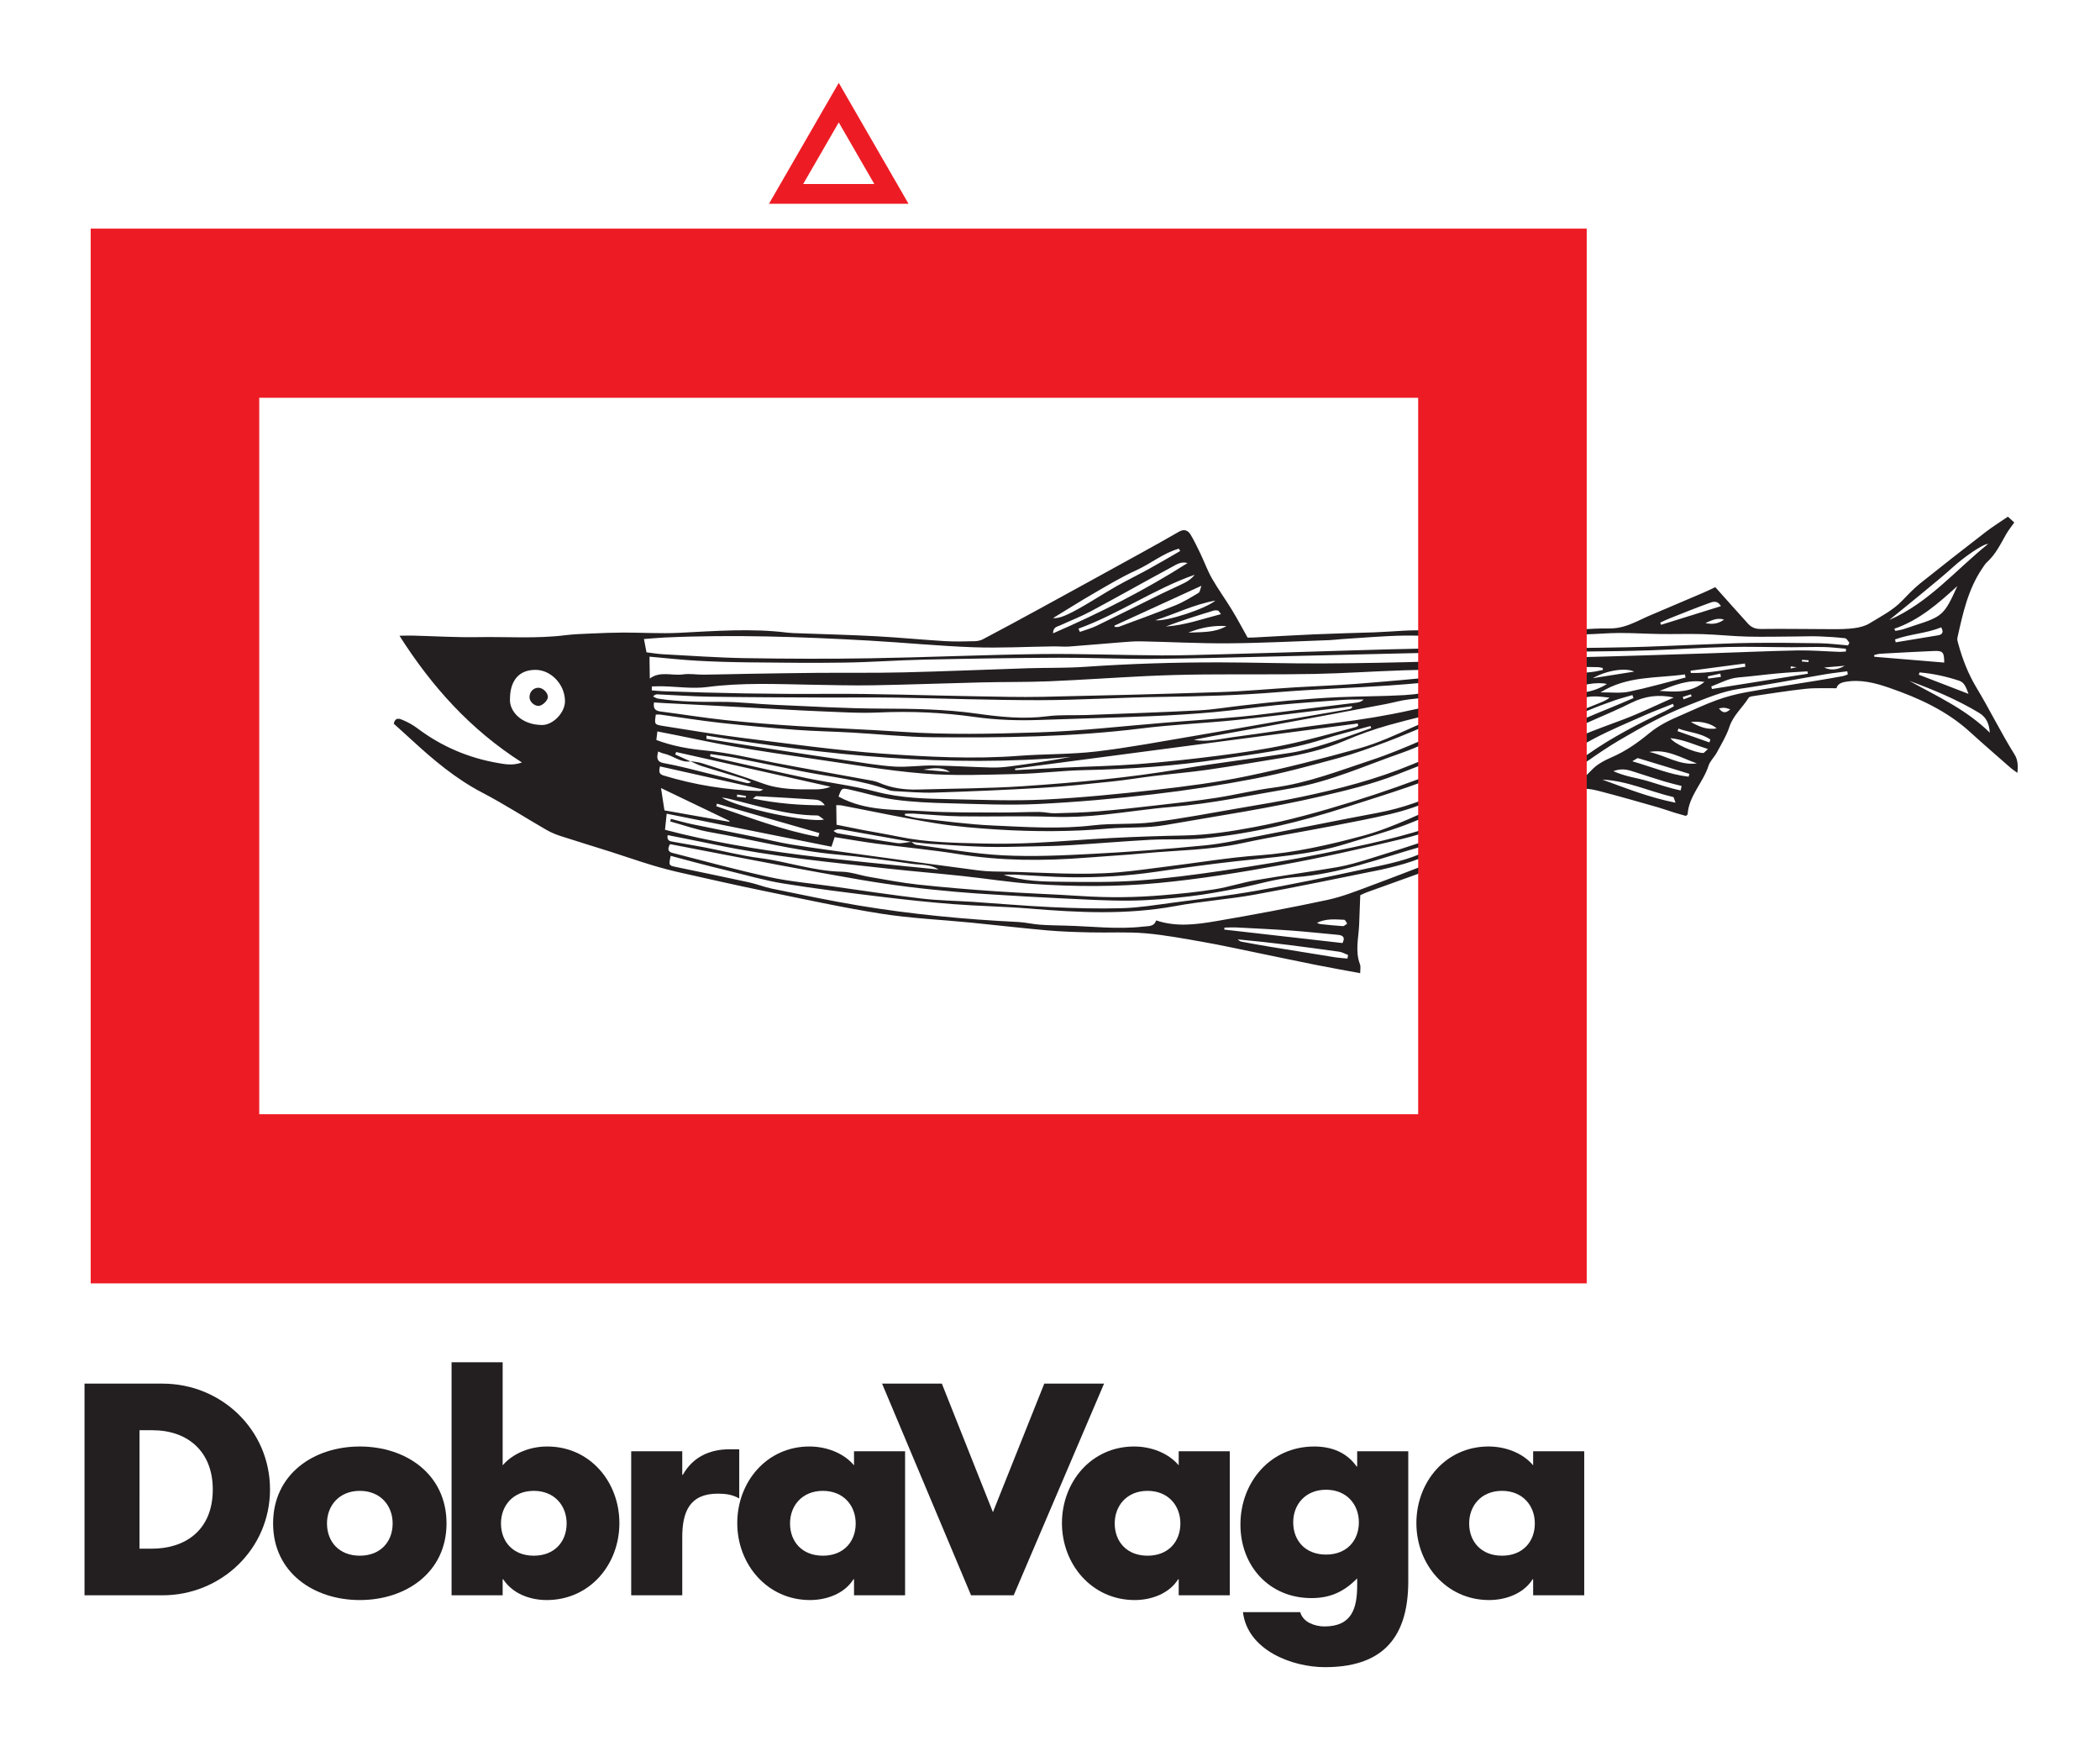 <?xml version="1.0" encoding="UTF-8" standalone="no"?>
<!-- Created with Inkscape (http://www.inkscape.org/) -->

<svg
   xmlns:dc="http://purl.org/dc/elements/1.1/"
   xmlns:cc="http://creativecommons.org/ns#"
   xmlns:rdf="http://www.w3.org/1999/02/22-rdf-syntax-ns#"
   xmlns:svg="http://www.w3.org/2000/svg"
   xmlns="http://www.w3.org/2000/svg"
   xmlns:sodipodi="http://sodipodi.sourceforge.net/DTD/sodipodi-0.dtd"
   xmlns:inkscape="http://www.inkscape.org/namespaces/inkscape"
   width="100mm"
   height="83.376mm"
   viewBox="0 0 100 83.376"
   version="1.1"
   id="svg3742"
   inkscape:version="0.92.1 r15371"
   sodipodi:docname="DobraVaga (logo).svg">
  <defs
     id="defs3736">
    <clipPath
       id="clipPath3762"
       clipPathUnits="userSpaceOnUse">
      <path
         inkscape:connector-curvature="0"
         id="path3760"
         d="M 0,283.46 H 425.2 V 0 H 0 Z" />
    </clipPath>
    <clipPath
       id="clipPath3768"
       clipPathUnits="userSpaceOnUse">
      <path
         inkscape:connector-curvature="0"
         id="path3766"
         d="M 0,0 H 425 V 283 H 0 Z" />
    </clipPath>
  </defs>
  <sodipodi:namedview
     id="base"
     pagecolor="#ffffff"
     bordercolor="#666666"
     borderopacity="1.0"
     inkscape:pageopacity="0.0"
     inkscape:pageshadow="2"
     inkscape:zoom="0.35"
     inkscape:cx="168.97722"
     inkscape:cy="100.41773"
     inkscape:document-units="mm"
     inkscape:current-layer="layer1"
     showgrid="false"
     fit-margin-top="4"
     fit-margin-left="4"
     fit-margin-right="4"
     fit-margin-bottom="4"
     inkscape:window-width="1680"
     inkscape:window-height="987"
     inkscape:window-x="-8"
     inkscape:window-y="-8"
     inkscape:window-maximized="1" />
  <g
     inkscape:label="Layer 1"
     inkscape:groupmode="layer"
     id="layer1"
     transform="translate(-61.125,-92.026)">
    <g
       transform="matrix(0.353,0,0,-0.353,25.812,184.465)"
       inkscape:label="logo SLO-ENG Anja"
       id="g3752">
      <g
         id="g3754" />
      <g
         id="g3756">
        <g
           clip-path="url(#clipPath3762)"
           id="g3758">
          <g
             clip-path="url(#clipPath3768)"
             id="g3764">
            <path
               inkscape:connector-curvature="0"
               id="path3770"
               style="fill:#231f20;fill-opacity:1;fill-rule:evenodd;stroke:none"
               d="m 342.401,171.887 c -0.265,0.035 -0.528,0.074 -0.793,0.111 -0.005,-0.099 -0.01,-0.198 -0.013,-0.297 0.268,0.062 0.536,0.122 0.806,0.186 m -141.77,-17.6 c 0.01,0.081 0.023,0.156 0.036,0.235 -0.394,0.066 -0.788,0.131 -1.18,0.195 -0.017,-0.106 -0.033,-0.21 -0.047,-0.312 0.396,-0.037 0.793,-0.076 1.191,-0.118 m 143.366,18.296 c 0.009,0.075 0.014,0.159 0.02,0.24 -0.295,0.018 -0.591,0.038 -0.885,0.06 -0.008,-0.075 -0.015,-0.156 -0.023,-0.231 0.296,-0.024 0.593,-0.046 0.888,-0.069 m -15.77,-4.631 c -0.03,0.09 -0.06,0.182 -0.09,0.273 -0.366,-0.118 -0.73,-0.236 -1.097,-0.351 0.035,-0.109 0.074,-0.216 0.111,-0.321 0.359,0.132 0.717,0.264 1.076,0.399 m 5.217,-1.744 c -0.359,0.099 -0.564,0.193 -0.773,0.201 -0.247,0.015 -0.498,-0.045 -0.746,-0.072 0.422,-0.597 0.872,-0.738 1.519,-0.129 m -3.025,4.442 c 0.017,-0.099 0.032,-0.198 0.048,-0.301 0.572,0.079 1.146,0.156 1.717,0.232 -0.026,0.147 -0.051,0.292 -0.078,0.441 -0.564,-0.126 -1.125,-0.248 -1.687,-0.372 m 18.469,1.432 c -0.927,-0.081 -1.854,-0.16 -2.781,-0.24 0.979,-0.451 1.896,-0.277 2.781,0.24 m -16.283,6.22 c -0.925,0.319 -1.718,-0.129 -2.517,-0.461 0.924,-0.216 1.768,-0.094 2.517,0.461 m -108.025,-20.238 c 1.201,-0.103 2.401,-0.205 3.602,-0.307 -1.157,0.741 -2.378,0.51 -3.602,0.307 m 103.547,6.433 c 1.224,-0.68 2.218,-1.071 3.481,-0.866 -0.622,0.623 -2.17,1.037 -3.481,0.866 m -1.67,-0.888 c -0.042,-0.114 -0.083,-0.233 -0.121,-0.347 1.432,-0.505 2.862,-1.015 4.294,-1.52 0.044,0.13 0.091,0.255 0.136,0.384 -1.295,0.904 -2.888,0.949 -4.309,1.483 m -48.285,-26.368 c 1.003,-0.105 2.01,-0.216 3.016,-0.276 0.185,-0.009 0.384,0.219 0.579,0.338 -0.129,0.178 -0.252,0.508 -0.389,0.517 -1.222,0.052 -2.463,0.198 -3.691,-0.414 0.161,-0.054 0.317,-0.145 0.485,-0.165 m 42.317,34.051 c -1.159,0.555 -3.704,0.186 -5.587,-0.886 2.034,0.322 3.774,0.596 5.587,0.886 m -60.151,5.255 c 1.747,0.099 3.539,-0.05 5.146,0.885 -1.784,0.114 -3.495,-0.216 -5.146,-0.885 m 67.753,-5.131 c 0.009,-0.102 0.021,-0.205 0.032,-0.304 2.492,-0.079 4.911,0.502 7.356,0.837 -0.017,0.144 -0.033,0.288 -0.052,0.436 -2.444,-0.322 -4.891,-0.646 -7.336,-0.969 m -2.716,-9.1 c 0.51,-0.775 3.151,-1.927 4.39,-2.002 0.159,-0.012 0.335,0.255 0.672,0.531 -1.764,0.559 -3.244,1.281 -5.062,1.471 m -61.038,17.217 c -0.197,0.022 -0.411,0.042 -0.596,-0.015 -2.161,-0.662 -4.317,-1.335 -6.435,-2.143 2.527,0.159 4.876,1.003 7.443,1.672 -0.287,0.345 -0.342,0.474 -0.412,0.486 m 52.47,-9.91 c -1.29,0.312 -3.446,-0.03 -6.132,-1.053 2.139,-0.357 4.2,-0.159 6.132,1.053 m 44.693,6.567 c 0.6,0.105 0.741,0.456 0.404,1.071 -2.001,-0.821 -4.209,-0.89 -6.228,-1.626 0.029,-0.13 0.057,-0.264 0.086,-0.393 1.911,0.317 3.826,0.621 5.738,0.948 m -32.562,-17.278 c -2.096,0.736 -4.063,1.984 -6.42,1.543 2.168,-0.456 4.099,-1.858 6.42,-1.543 m 1.025,10.988 c -2.266,0.377 -4.139,-0.478 -6.058,-1.207 2.04,-0.129 4.121,-0.336 6.058,1.207 m -8.948,-10.285 c -0.127,0.038 -0.325,-0.163 -0.788,-0.415 2.718,-0.786 5.056,-1.8 7.599,-2.079 0.037,0.131 0.072,0.255 0.106,0.381 -2.302,0.711 -4.604,1.425 -6.917,2.113 m -57.024,21.254 c -3.014,-0.543 -5.464,-1.831 -8.095,-2.644 1.437,-0.216 6.801,1.543 8.095,2.644 m 66.491,-0.378 c -1.73,-0.624 -3.437,-1.318 -5.149,-1.996 -0.451,-0.178 -0.889,-0.39 -1.333,-0.592 0.037,-0.099 0.072,-0.198 0.109,-0.3 2.651,0.823 5.304,1.652 8.075,2.515 -0.521,0.892 -1.178,0.559 -1.702,0.373 m -5.893,-24.022 c -1.32,0.402 -2.633,0.828 -3.944,1.253 -0.87,0.285 -1.732,0.608 -2.973,0.145 1.643,-0.746 3.196,-0.905 4.653,-1.341 1.464,-0.441 2.928,-0.954 4.428,-1.258 0.044,0.202 0.087,0.399 0.129,0.601 -0.766,0.196 -1.537,0.372 -2.293,0.6 m 39.751,13.587 c -1.744,0.578 -3.531,0.972 -5.359,1.125 -0.035,-0.102 -0.069,-0.205 -0.104,-0.308 1.048,-0.403 2.095,-0.805 3.141,-1.208 1.09,-0.417 2.181,-0.84 3.568,-1.376 -0.334,0.893 -0.562,1.539 -1.246,1.767 m -153.035,-16.791 c -0.48,0.704 -0.996,0.741 -1.435,0.771 -2.598,0.179 -5.197,0.315 -7.796,0.461 -0.073,0.003 -0.154,-0.104 -0.486,-0.327 3.295,-0.666 6.358,-0.924 9.717,-0.905 m 114.442,1.113 c -3.192,0.749 -6.219,2.197 -9.556,2.349 3.173,-1.152 6.308,-2.413 9.87,-3.115 -0.176,0.447 -0.215,0.744 -0.314,0.766 m -114.558,-3.035 c -0.409,0.258 -0.657,0.547 -0.905,0.547 -4.197,0.023 -8.141,1.353 -12.158,2.31 -0.234,0.057 -0.48,0.069 -0.722,0.099 2.269,-1.433 11.872,-3.432 13.785,-2.956 m 39.19,26.149 c 0.005,-0.057 0.009,-0.114 0.012,-0.171 0.199,0.004 0.419,-0.045 0.595,0.019 2.549,0.947 5.108,1.869 7.624,2.896 1.085,0.441 2.1,1.068 3.111,1.675 0.196,0.119 0.22,0.521 0.387,0.954 -4.15,-1.9 -7.939,-3.635 -11.729,-5.373 m 89.527,-6.437 c -1.784,-0.162 -3.56,-0.399 -5.344,-0.55 -1.348,-0.114 -2.468,-0.764 -3.672,-1.212 0.027,-0.114 0.055,-0.233 0.087,-0.347 4.315,0.689 8.627,1.373 12.943,2.061 -0.023,0.105 -0.043,0.213 -0.067,0.318 -1.314,-0.087 -2.632,-0.147 -3.947,-0.27 m -143.155,-17.572 c -0.032,-0.114 -0.064,-0.228 -0.098,-0.339 4.539,-1.551 9.028,-3.268 13.765,-4.142 0.052,0.171 0.101,0.342 0.151,0.513 -4.606,1.322 -9.211,2.645 -13.818,3.968 m 158.823,23.587 c 0.047,-0.094 0.096,-0.19 0.142,-0.288 0.322,0.065 0.651,0.102 0.961,0.194 0.542,0.159 1.072,0.357 1.61,0.532 3.794,1.212 4.034,1.421 5.791,5.318 -2.555,-2.324 -5.132,-4.604 -8.504,-5.756 m 12.883,-14.016 c -0.079,1.296 -0.542,2.131 -1.444,2.674 -2.963,1.786 -6.144,3.116 -9.409,4.316 3.699,-2.074 7.61,-3.794 10.853,-6.99 m -87.76,-29.54 c -4.539,0.635 -9.08,1.242 -13.708,1.665 0.156,-0.102 0.302,-0.267 0.472,-0.3 1.306,-0.247 2.615,-0.487 3.927,-0.7 2.927,-0.482 5.857,-0.954 8.786,-1.422 0.54,-0.083 1.088,-0.113 1.633,-0.166 0.027,0.16 0.055,0.322 0.084,0.482 -0.399,0.152 -0.785,0.384 -1.194,0.441 m 81.614,38.997 c -0.013,1.413 -0.166,1.614 -1.439,1.561 -2.404,-0.102 -4.81,-0.238 -7.213,-0.373 -0.27,-0.014 -0.533,-0.117 -0.801,-0.177 0.005,-0.076 0.011,-0.153 0.018,-0.228 3.144,-0.262 6.293,-0.525 9.435,-0.783 m -114.348,4.958 c 2.998,1.452 5.973,2.949 8.961,4.42 0.962,0.474 1.955,0.892 2.912,1.375 0.513,0.258 0.983,0.6 1.363,1.09 -5.478,-1.918 -10.246,-5.292 -15.683,-7.269 0.066,-0.148 0.13,-0.292 0.195,-0.439 0.751,0.268 1.538,0.478 2.252,0.823 m 67.978,-8.978 c 1.432,0.019 2.677,-0.149 3.835,0.091 2.572,0.532 5.104,1.266 7.65,1.915 -0.037,0.141 -0.072,0.282 -0.109,0.417 -3.771,-0.543 -7.735,-0.15 -11.376,-2.423 m 52.294,20.025 c -0.753,-0.009 -3.384,-1.9 -4.604,-3.007 -1.439,-1.306 -2.96,-2.53 -4.459,-3.773 -1.417,-1.173 -2.854,-2.32 -4.282,-3.484 5.327,2.314 8.971,6.749 13.345,10.264 m -114.927,-3.56 c -1.943,-0.879 -3.786,-1.992 -5.638,-3.06 -1.892,-1.094 -3.738,-2.264 -5.579,-3.386 0.8,-0.084 1.88,0.339 4.276,1.737 1.458,0.85 2.88,1.768 4.351,2.599 1.425,0.802 2.902,1.52 4.334,2.311 1.41,0.775 2.792,1.595 4.187,2.398 -0.055,0.105 -0.112,0.211 -0.169,0.318 -2.098,-0.588 -3.8,-2.032 -5.762,-2.917 m 27.827,-50.272 c 0.372,0.714 0.139,1.045 -0.627,1.11 -2.091,0.19 -4.181,0.421 -6.278,0.574 -2.455,0.174 -4.915,0.293 -7.376,0.417 -0.547,0.027 -1.095,-0.01 -1.645,-0.018 -0.005,-0.091 -0.007,-0.183 -0.014,-0.27 5.302,-0.604 10.604,-1.204 15.94,-1.813 m -91.464,17.893 c 2.961,-0.52 5.856,-1.029 8.75,-1.542 0.006,0.041 0.013,0.08 0.02,0.122 -3.02,1.447 -6.04,2.894 -9.236,4.43 0.154,-0.988 0.295,-1.912 0.466,-3.01 m -0.61,5.933 c -0.131,-0.648 -0.164,-1.032 0.463,-1.221 4.232,-1.291 8.561,-1.975 12.98,-2.105 0.092,-0.005 0.184,0.069 0.504,0.202 -4.768,1.068 -9.319,2.089 -13.947,3.124 m 69.033,26.879 c -3.642,-1.961 -7.244,-4.001 -10.891,-5.955 -1.348,-0.722 -2.785,-1.276 -4.178,-1.918 -0.381,-0.171 -0.917,-0.198 -0.936,-1.062 6.353,2.755 12.393,5.819 18.146,9.478 -0.86,0.25 -1.511,-0.205 -2.141,-0.543 m -56.104,-24.213 c 4.1,-0.631 8.2,-1.258 12.305,-1.865 2.126,-0.312 4.254,-0.687 6.395,-0.825 1.729,-0.111 3.476,0.168 5.216,0.144 2.604,-0.033 5.21,-0.209 7.816,-0.273 0.867,-0.024 1.742,0.042 2.601,0.156 2.731,0.36 5.454,0.763 8.182,1.281 -16.529,-1.47 -32.876,0.216 -49.17,2.867 0,-0.144 -0.001,-0.288 -0.001,-0.432 2.218,-0.354 4.435,-0.711 6.656,-1.053 m -28.842,2.914 c 1.503,-0.01 3.121,1.683 3.106,3.238 -0.026,2.277 -1.919,4.214 -4.01,4.202 -2.631,-0.015 -3.392,-2.014 -3.408,-3.825 -0.168,-1.698 1.492,-3.592 4.312,-3.615 m 129.461,4.846 c -1.373,-0.168 -2.745,-0.362 -4.12,-0.51 -2.807,-0.3 -5.617,-0.552 -8.419,-0.885 -1.066,-0.126 -2.106,-0.441 -3.166,-0.639 -5.342,-1.006 -10.684,-2.014 -16.03,-2.993 -3.266,-0.6 -6.537,-1.152 -9.797,-1.813 1.72,-0.342 3.397,0.099 5.077,0.327 4.774,0.637 9.531,1.399 14.308,1.99 3.312,0.411 6.588,0.943 9.848,1.666 3.1,0.684 6.259,1.116 9.4,1.618 3.139,0.501 6.29,0.939 9.427,1.437 1.157,0.186 2.297,0.462 3.446,0.694 -0.02,0.102 -0.037,0.206 -0.056,0.308 -3.306,-0.399 -6.611,-0.798 -9.918,-1.2 m -65.644,-10.726 c 0.008,-0.069 0.015,-0.138 0.023,-0.207 2.19,0.114 4.382,0.24 6.573,0.342 3.334,0.159 6.672,0.216 9.997,0.471 3.629,0.282 7.252,0.673 10.863,1.137 3.046,0.391 6.095,0.84 9.098,1.474 3.157,0.664 6.264,1.573 9.391,2.383 0.128,0.03 0.237,0.126 0.358,0.189 -0.027,0.099 -0.052,0.198 -0.077,0.297 -15.41,-2.029 -30.818,-4.058 -46.226,-6.086 m 70.351,0.777 c -2.847,-1.762 -5.782,-3.313 -8.892,-4.567 -2.902,-1.174 -5.696,-2.626 -8.617,-3.739 -2.679,-1.021 -5.466,-1.759 -8.208,-2.614 -4.842,-1.513 -9.879,-1.793 -14.876,-2.356 -3.617,-0.406 -7.226,-0.904 -10.829,-1.429 -3.823,-0.555 -7.665,-0.775 -11.518,-0.724 -2.46,0.03 -4.918,0.238 -7.378,0.357 -0.484,0.022 -0.97,-0.008 -1.569,-0.017 2.683,-0.904 5.361,-0.926 8.023,-0.952 3.337,-0.036 6.691,-0.077 10.017,0.162 3.835,0.279 7.657,0.772 11.461,1.335 4.512,0.664 9.02,1.397 13.487,2.302 5.481,1.109 10.979,2.242 16.251,4.127 3.424,1.222 6.674,2.879 9.596,5.141 2.638,2.04 5.399,3.914 8.403,5.403 0.353,0.174 0.674,0.417 1.009,0.627 -0.079,0.125 -0.159,0.254 -0.236,0.38 -2.048,-1.14 -4.139,-2.2 -6.124,-3.436 m -28.891,3.151 c -4.477,-1.425 -9.118,-1.953 -13.729,-2.646 -6.097,-0.922 -12.231,-1.36 -18.398,-1.485 -3.022,-0.064 -6.035,-0.46 -9.055,-0.524 -4.207,-0.092 -8.436,-0.278 -12.617,0.061 -5.049,0.406 -10.061,1.299 -15.087,2.017 -3.502,0.506 -7.004,1.026 -10.491,1.626 -2.676,0.46 -5.332,1.05 -7.995,1.578 -0.748,0.148 -1.499,0.295 -2.338,0.46 -0.053,-0.46 -0.093,-0.795 -0.137,-1.156 2.18,-0.816 4.388,-1.209 6.623,-1.416 3.122,-0.291 6.157,-1.042 9.222,-1.635 4.176,-0.805 8.364,-1.531 12.546,-2.303 0.552,-0.102 1.129,-0.182 1.637,-0.402 1.685,-0.738 3.447,-0.972 5.263,-0.924 4.776,0.138 9.561,0.138 14.322,0.46 7.059,0.482 14.108,1.118 21.1,2.304 4.898,0.828 9.838,1.396 14.746,2.173 1.665,0.261 3.307,0.732 4.918,1.239 2.037,0.634 4.036,1.402 6.053,2.107 -0.033,0.096 -0.064,0.187 -0.095,0.282 -2.167,-0.604 -4.352,-1.137 -6.488,-1.816 m -81.299,-2.607 c 3.9,-0.87 7.794,-1.778 11.707,-2.599 3.109,-0.649 6.288,-1.015 9.352,-1.825 3.382,-0.892 6.798,-0.96 10.228,-1.024 4.159,-0.081 8.325,-0.248 12.474,-0.047 5.015,0.248 10.025,0.746 15.019,1.308 4.121,0.468 8.256,1.003 12.314,1.846 5.116,1.06 10.192,2.359 15.225,3.766 2.457,0.688 4.811,1.777 7.152,2.824 2.347,1.044 4.755,1.869 7.244,2.485 0.338,0.079 0.664,0.216 0.935,0.57 -0.627,-0.126 -1.261,-0.228 -1.879,-0.377 -3.188,-0.778 -6.394,-1.501 -9.551,-2.387 -2.018,-0.566 -4.006,-1.284 -5.933,-2.109 -2.767,-1.18 -5.651,-1.846 -8.592,-2.329 -3.285,-0.538 -6.566,-1.098 -9.859,-1.573 -2.385,-0.342 -4.789,-0.543 -7.179,-0.831 -1.928,-0.237 -3.846,-0.559 -5.778,-0.76 -3.105,-0.324 -6.214,-0.662 -9.329,-0.843 -4.868,-0.291 -9.741,-0.495 -14.615,-0.651 -1.786,-0.057 -3.58,0.117 -5.369,0.201 -0.255,0.012 -0.518,0.054 -0.755,0.141 -3.783,1.395 -7.787,1.744 -11.701,2.53 -3.014,0.606 -6.021,1.231 -9.037,1.821 -1.095,0.213 -2.205,0.342 -3.307,0.505 -0.023,-0.099 -0.05,-0.201 -0.077,-0.3 0.439,-0.117 0.873,-0.243 1.311,-0.342 m -6.392,-12.683 c 4.367,-1.114 8.713,-2.311 13.113,-3.268 2.746,-0.601 5.573,-0.841 8.365,-1.231 4.06,-0.567 8.116,-1.186 12.189,-1.665 2.292,-0.27 4.611,-0.292 6.918,-0.445 3.531,-0.234 7.059,-0.546 10.596,-0.711 3.176,-0.144 6.362,-0.231 9.537,-0.139 2.244,0.064 4.482,0.433 6.714,0.73 3.76,0.501 7.532,0.949 11.267,1.606 4.795,0.852 9.567,1.836 14.328,2.866 2.652,0.573 5.384,1.063 7.859,2.112 4.478,1.904 8.814,4.154 13.159,6.357 1.073,0.543 1.957,1.462 2.861,2.374 -0.233,-0.067 -0.487,-0.102 -0.695,-0.216 -1.581,-0.858 -3.14,-1.752 -4.728,-2.596 -2.341,-1.245 -4.682,-2.495 -7.059,-3.673 -1.006,-0.498 -2.081,-0.889 -3.163,-1.193 -5.713,-1.616 -11.278,-3.774 -17.306,-4.192 -2.537,-0.174 -5.022,-1.002 -7.542,-1.477 -2.213,-0.419 -4.433,-0.855 -6.669,-1.106 -2.649,-0.301 -5.315,-0.544 -7.978,-0.574 -3.125,-0.03 -6.254,0.171 -9.381,0.312 -2.873,0.132 -5.742,0.307 -8.612,0.483 -1.843,0.109 -3.686,0.228 -5.525,0.394 -2.142,0.191 -4.285,0.402 -6.417,0.672 -2.135,0.27 -4.264,0.579 -6.382,0.943 -3.684,0.63 -7.36,1.304 -11.032,1.992 -4.919,0.922 -9.834,1.884 -14.719,2.822 -0.379,-0.626 -0.28,-1.03 0.302,-1.177 m 34.118,5.618 c 3.328,-0.208 6.673,-0.151 10.013,-0.174 1.786,-0.015 3.572,0.077 5.361,0.077 0.711,0 1.429,-0.198 2.142,-0.179 1.946,0.045 3.895,0.102 5.835,0.261 2.609,0.213 5.209,0.503 7.81,0.804 2.7,0.306 5.401,0.603 8.089,1.017 2.582,0.396 5.131,1.038 7.72,1.375 4.628,0.609 8.919,2.299 13.307,3.748 4.549,1.501 8.791,3.712 13.28,5.322 2.367,0.852 4.75,1.653 7.126,2.482 0.28,0.099 0.552,0.221 0.775,0.521 -0.355,-0.072 -0.713,-0.146 -1.065,-0.221 -4.007,-0.877 -8.053,-1.603 -11.888,-3.124 -2.098,-0.832 -4.155,-1.762 -6.268,-2.552 -2.108,-0.787 -4.232,-1.57 -6.402,-2.16 -3.761,-1.021 -7.535,-2.055 -11.359,-2.795 -4.532,-0.875 -9.104,-1.581 -13.689,-2.113 -5.149,-0.597 -10.32,-1.061 -15.495,-1.311 -3.994,-0.194 -8.01,-0.012 -12.014,0.091 -2.462,0.062 -4.936,0.159 -7.371,0.491 -2.073,0.277 -4.095,0.927 -6.149,1.372 -1.035,0.223 -1.041,0.181 -1.455,-0.958 3.751,-2.041 7.781,-1.722 11.697,-1.974 m -0.969,-0.942 c 3.363,-0.355 6.724,-0.835 10.097,-0.983 4.506,-0.201 9.013,-0.513 13.537,0.022 2.644,0.312 5.354,0.084 7.996,0.411 3.864,0.478 7.694,1.219 11.533,1.877 2.879,0.494 5.769,0.962 8.627,1.566 5.022,1.064 9.981,2.34 14.748,4.312 6.968,2.884 13.981,5.658 20.971,8.485 0.258,0.107 0.498,0.255 0.716,0.506 -1.509,0.163 -2.964,0.349 -4.455,-0.218 -3.929,-1.495 -7.904,-2.864 -11.831,-4.364 -2.25,-0.859 -4.394,-2.004 -6.665,-2.791 -4.934,-1.713 -9.728,-3.913 -14.919,-4.79 -5.352,-0.901 -10.664,-2.064 -16.095,-2.505 -3.066,-0.25 -6.11,-0.73 -9.171,-1.052 -2.292,-0.243 -4.586,-0.365 -6.908,-0.288 -4.15,0.136 -8.312,0.003 -12.467,0.064 -2.094,0.03 -4.187,0.243 -6.283,0.365 -0.392,0.022 -0.791,-0.008 -1.187,-0.012 -0.007,-0.08 -0.015,-0.152 -0.022,-0.228 0.59,-0.129 1.177,-0.311 1.778,-0.377 m -34.668,14.384 c 2.898,-0.373 5.785,-0.844 8.691,-1.152 3.265,-0.346 6.539,-0.604 9.817,-0.81 4.615,-0.292 9.234,-0.445 13.846,-0.763 6.158,-0.423 12.309,-0.289 18.476,-0.087 5.708,0.186 11.367,0.835 17.048,1.303 3.427,0.285 6.863,0.489 10.287,0.813 2.654,0.25 5.299,0.627 7.946,0.949 2.542,0.308 5.084,0.624 7.626,0.939 0.351,0.045 0.701,0.095 1.045,0.434 -0.921,-0.017 -1.843,0.019 -2.758,-0.05 -2.97,-0.21 -5.941,-0.414 -8.907,-0.699 -2.856,-0.277 -5.7,-0.7 -8.557,-0.958 -2.762,-0.246 -5.532,-0.422 -8.302,-0.535 -5.028,-0.206 -10.06,-0.339 -15.094,-0.513 -2.978,-0.111 -5.936,-0.012 -8.906,0.406 -4.267,0.603 -8.565,0.795 -12.889,0.597 -2.71,-0.123 -5.438,0.069 -8.154,0.174 -2.717,0.108 -5.43,0.282 -8.144,0.426 -2.407,0.129 -4.809,0.262 -7.216,0.391 -1.69,0.087 -3.378,0.171 -5.067,0.258 -0.555,0.032 -1.11,0.065 -1.744,0.104 -0.144,-0.969 0.304,-1.144 0.956,-1.227 m 126.364,5.991 c -6.283,0.152 -12.475,-0.73 -18.679,-1.55 -3.149,-0.422 -6.322,-0.704 -9.491,-0.924 -4.97,-0.342 -9.953,-0.489 -14.918,-0.897 -5.274,-0.436 -10.552,-0.576 -15.841,-0.645 -5.441,-0.069 -10.88,-0.429 -16.321,-0.438 -6.468,-0.01 -12.934,0.24 -19.403,0.339 -3.184,0.05 -6.37,0 -9.556,0.015 -5.184,0.023 -10.367,0.035 -15.55,0.114 -2.359,0.035 -4.715,0.213 -7.074,0.315 -0.185,0.012 -0.373,-0.033 -0.614,-0.28 0.225,-0.099 0.439,-0.26 0.671,-0.293 2.849,-0.438 5.714,-0.456 8.591,-0.441 2.355,0.011 4.709,-0.289 7.065,-0.391 4.814,-0.206 9.626,-0.501 14.442,-0.516 4.314,-0.012 8.605,-0.069 12.888,-0.674 3.147,-0.445 6.304,-0.775 9.509,-0.361 1.774,0.228 3.591,0.107 5.389,0.174 5.03,0.195 10.062,0.358 15.089,0.624 1.991,0.103 3.971,0.448 5.958,0.669 2.041,0.228 4.08,0.463 6.123,0.643 2.246,0.192 4.498,0.368 6.748,0.467 2.973,0.129 5.954,0.106 8.924,0.28 1.626,0.099 3.259,0.369 4.849,0.741 3.459,0.814 6.957,1.231 10.497,1.464 3.278,0.217 6.546,0.58 9.817,0.901 0.527,0.048 1.048,0.189 1.57,0.285 -0.005,0.09 -0.014,0.177 -0.02,0.27 -0.222,0.037 -0.44,0.105 -0.663,0.109 m 30.474,2.713 c -1.425,0.03 -2.855,-0.03 -4.284,-0.027 -2.872,0.005 -5.746,0.099 -8.617,0.032 -3.486,-0.084 -6.967,-0.332 -10.453,-0.446 -3.082,-0.103 -6.166,-0.148 -9.251,-0.171 -5.138,-0.037 -10.275,0.027 -15.411,-0.064 -8.787,-0.156 -17.573,-0.402 -26.359,-0.604 -5.391,-0.122 -10.787,-0.281 -16.181,-0.317 -4.212,-0.03 -8.426,0.171 -12.638,0.153 -6.003,-0.022 -12.008,-0.121 -18.009,-0.25 -3.644,-0.08 -7.287,-0.354 -10.934,-0.407 -4.259,-0.064 -8.52,-0.012 -12.782,0.033 -2.361,0.024 -4.725,0.089 -7.083,0.222 -2.093,0.114 -4.179,0.353 -6.397,0.546 0.015,-1.036 0.027,-1.93 0.042,-2.951 1.398,1.051 2.998,0.346 4.512,0.562 0.899,0.129 1.841,-0.05 2.762,-0.039 2.002,0.02 4.001,0.081 5.999,0.114 3.079,0.051 6.159,0.103 9.241,0.129 3.904,0.031 7.807,-0.026 11.711,0.066 5.592,0.132 11.182,0.379 16.776,0.558 2.565,0.079 5.143,0.012 7.703,0.19 6.053,0.417 12.112,0.612 18.176,0.6 4.62,-0.007 9.241,-0.168 13.861,-0.144 5.087,0.018 10.173,0.129 15.257,0.278 2.669,0.075 5.332,0.319 8,0.463 1.279,0.069 2.564,0.105 3.843,0.111 2.311,0.006 4.625,-0.084 6.933,-0.027 6.008,0.144 12.016,0.345 18.024,0.535 4.004,0.129 8.01,0.315 12.014,0.395 1.897,0.034 3.797,-0.129 5.695,-0.194 0.286,-0.007 0.573,0.035 0.86,0.053 -0.005,0.123 -0.012,0.244 -0.017,0.366 -0.998,0.084 -1.994,0.213 -2.993,0.235 m -24.137,-9.196 c -2.249,-0.994 -4.526,-1.945 -6.701,-3.08 -2.082,-1.088 -4.073,-2.356 -6.068,-3.603 -4.036,-2.527 -7.643,-5.76 -12.18,-7.44 -2.544,-0.946 -5.101,-1.915 -7.73,-2.549 -5.435,-1.308 -10.896,-2.542 -16.392,-3.538 -5.499,-0.999 -11.035,-1.903 -16.594,-2.425 -5.567,-0.519 -11.191,-0.501 -16.779,-0.129 -3.22,0.217 -6.414,0.738 -9.625,1.08 -3.312,0.354 -6.635,0.622 -9.945,0.988 -7.797,0.858 -15.606,1.606 -23.299,3.217 -2.143,0.45 -4.293,0.864 -6.497,1.308 -0.15,-0.806 0.367,-0.831 0.782,-0.908 1.409,-0.259 2.828,-0.478 4.239,-0.752 2.459,-0.471 4.9,-1.118 7.378,-1.433 3.716,-0.466 7.284,-1.763 11.07,-1.843 1.256,-0.027 2.497,-0.49 3.753,-0.703 2.17,-0.369 4.336,-0.794 6.523,-1.029 3.516,-0.381 7.042,-0.673 10.57,-0.912 3.785,-0.262 7.581,-0.384 11.367,-0.631 3.751,-0.246 7.494,-0.213 11.233,0.114 2.299,0.198 4.599,0.421 6.873,0.79 1.871,0.297 3.692,0.904 5.559,1.227 3.638,0.631 7.302,1.122 10.937,1.749 1.457,0.253 2.894,0.676 4.311,1.114 2.988,0.922 5.976,1.858 8.929,2.882 1.397,0.488 2.727,1.179 4.063,1.824 1.013,0.487 2.005,1.027 2.976,1.593 4.521,2.636 9.291,4.818 13.599,7.839 3.276,2.299 6.848,4.13 10.472,5.844 0.383,0.183 0.744,0.414 1.115,0.622 -0.047,0.104 -0.096,0.21 -0.145,0.312 -1.266,-0.508 -2.548,-0.979 -3.794,-1.528 m -41.596,0.936 c -4.529,-0.537 -9.053,-1.125 -13.587,-1.593 -4.236,-0.433 -8.5,-0.604 -12.722,-1.128 -9.353,-1.159 -18.745,-1.273 -28.141,-1.189 -3.637,0.03 -7.271,0.429 -10.906,0.63 -2.514,0.144 -5.034,0.183 -7.542,0.369 -3.423,0.258 -6.845,0.57 -10.257,0.949 -2.695,0.297 -5.378,0.738 -8.067,1.107 -0.195,0.027 -0.399,-0.004 -0.591,-0.004 -0.191,-1.299 -0.199,-1.341 0.956,-1.524 3.595,-0.567 7.185,-1.173 10.795,-1.623 6.256,-0.778 12.513,-1.657 18.797,-2.113 6.137,-0.439 12.299,-0.763 18.468,-0.295 3.48,0.262 6.992,0.181 10.45,0.589 4.425,0.525 8.813,1.363 13.211,2.101 3.74,0.627 7.47,1.308 11.208,1.953 3.228,0.559 6.459,1.105 9.688,1.66 0.126,0.024 0.24,0.118 0.363,0.18 -0.014,0.067 -0.025,0.135 -0.039,0.204 -0.692,-0.09 -1.388,-0.189 -2.084,-0.273 m -90.768,2.294 c 7.339,-0.258 14.677,-0.403 22.021,-0.352 6.677,0.042 13.353,-0.217 20.029,-0.327 3.029,-0.051 6.059,-0.133 9.085,-0.072 7.953,0.166 15.908,0.368 23.859,0.633 3.436,0.114 6.865,0.438 10.297,0.651 2.717,0.163 5.44,0.255 8.151,0.463 4.038,0.312 8.072,0.684 12.105,1.065 2.336,0.216 4.663,0.504 6.969,0.942 -1.679,-0.024 -3.357,-0.047 -5.036,-0.069 -2.56,-0.035 -5.121,-0.023 -7.678,-0.111 -4.001,-0.132 -7.998,-0.41 -11.997,-0.489 -4.978,-0.096 -9.957,-0.03 -14.935,-0.072 -2.567,-0.024 -5.136,-0.092 -7.698,-0.213 -4.405,-0.213 -8.805,-0.525 -13.208,-0.708 -3.017,-0.121 -6.04,-0.075 -9.058,-0.147 -4.856,-0.114 -9.709,-0.304 -14.565,-0.388 -2.822,-0.05 -5.647,0.027 -8.469,0.076 -4.668,0.084 -9.33,0.297 -13.995,-0.315 -1.958,-0.255 -3.994,0.057 -5.994,0.102 -0.487,0.012 -0.974,-0.01 -1.464,-0.019 0,-0.179 -0.004,-0.357 -0.005,-0.536 0.528,-0.037 1.058,-0.094 1.586,-0.114 m 23.334,-18.002 c 1.135,-0.228 2.324,-0.475 3.516,-0.703 1.613,-0.308 3.233,-0.57 4.84,-0.902 3.792,-0.79 7.646,-0.838 11.489,-0.93 2.312,-0.058 4.628,-0.016 6.939,0.095 3.432,0.171 6.859,0.478 10.292,0.649 3.283,0.168 6.569,0.282 9.857,0.342 3.198,0.066 6.325,0.548 9.463,1.14 4.448,0.84 8.794,2.053 13.102,3.386 8.142,2.52 16.05,5.666 23.762,9.321 3.192,1.512 6.529,2.725 9.8,4.073 0.415,0.171 0.829,0.345 1.225,0.669 -1.325,0.141 -2.608,0.369 -3.928,-0.193 -5.092,-2.178 -10.194,-4.321 -15.314,-6.434 -3.128,-1.291 -6.288,-2.512 -9.442,-3.742 -3.306,-1.293 -6.744,-2.122 -10.198,-2.926 -6.95,-1.623 -14.006,-2.656 -21.023,-3.884 -2.561,-0.452 -5.229,-0.255 -7.838,-0.486 -4.924,-0.433 -9.849,-0.429 -14.77,-0.126 -2.814,0.176 -5.639,0.399 -8.42,0.852 -4.245,0.691 -8.457,1.596 -12.684,2.405 -0.19,0.038 -0.394,0.023 -0.706,0.035 0.011,-0.864 0.023,-1.669 0.038,-2.641 m 107.202,16.441 c -3.162,-1.577 -6.491,-2.819 -9.658,-4.392 -3.721,-1.848 -7.318,-3.945 -11.017,-5.837 -3.793,-1.941 -7.642,-3.793 -11.823,-4.772 -2.594,-0.608 -5.218,-1.106 -7.835,-1.611 -4.082,-0.787 -8.185,-1.459 -12.247,-2.334 -4.295,-0.923 -8.668,-0.931 -13.006,-1.337 -2.657,-0.251 -5.322,-0.395 -7.986,-0.605 -5.748,-0.451 -11.478,-0.439 -17.197,0.488 -3.644,0.588 -7.333,0.922 -10.995,1.405 -1.873,0.247 -3.737,0.577 -5.694,0.885 -0.141,-0.429 -0.277,-0.84 -0.428,-1.296 -7.445,1.494 -14.813,2.968 -22.229,4.454 -0.082,-0.772 -0.148,-1.402 -0.228,-2.167 12.123,-3.187 24.536,-4.094 36.898,-5.36 -1.102,0.741 -2.403,0.6 -3.617,0.771 -3.347,0.475 -6.701,0.939 -10.068,1.246 -5.795,0.525 -11.408,2.029 -17.116,3.018 -1.828,0.319 -3.599,0.957 -5.394,1.447 0.031,0.118 0.062,0.235 0.095,0.349 0.976,-0.247 1.947,-0.528 2.933,-0.736 2.758,-0.574 5.526,-1.11 8.288,-1.677 1.707,-0.349 3.397,-0.786 5.118,-1.06 3.082,-0.493 6.18,-0.9 9.276,-1.326 5.283,-0.729 10.565,-1.466 15.852,-2.15 1.269,-0.164 2.564,-0.156 3.847,-0.179 5.028,-0.102 10.055,-0.513 15.082,-0.076 2.198,0.193 4.385,0.51 6.575,0.784 4.125,0.508 8.236,1.203 12.375,1.5 4.798,0.346 9.415,1.405 14.034,2.648 4.253,1.148 8.097,3.241 12.16,4.811 4.231,1.634 8.277,3.616 12.097,6.056 3.362,2.148 7.109,3.409 10.81,4.799 2.324,0.875 4.564,1.977 6.841,2.976 -2.066,0.441 -3.903,0.193 -5.743,-0.722 m 26.193,3.856 c -3.838,-0.649 -7.661,-1.405 -11.514,-1.953 -2.489,-0.352 -4.717,-1.357 -7.011,-2.245 -3.27,-1.261 -6.311,-2.96 -9.318,-4.727 -1.455,-0.855 -2.855,-1.813 -4.241,-2.777 -2.441,-1.699 -4.951,-3.322 -7.253,-5.195 -3.319,-2.706 -7.239,-4.207 -11.022,-6.019 -2.413,-1.159 -4.829,-2.264 -7.433,-2.915 -0.696,-0.174 -1.387,-0.372 -2.089,-0.513 -5.685,-1.138 -11.357,-2.339 -17.063,-3.37 -3.577,-0.646 -7.227,-0.895 -10.802,-1.558 -6.541,-1.2 -13.077,-0.87 -19.635,-0.327 -3.428,0.282 -6.872,0.332 -10.299,0.597 -3.273,0.255 -6.536,0.606 -9.792,1.003 -4.37,0.536 -8.746,1.071 -13.091,1.776 -2.527,0.409 -5,1.135 -7.492,1.735 -1.494,0.357 -2.98,0.745 -4.465,1.129 -1.085,0.281 -2.165,0.581 -3.248,0.87 -0.272,-1.254 -0.262,-1.3 0.63,-1.486 3.309,-0.699 6.624,-1.363 9.93,-2.086 1.05,-0.228 2.059,-0.642 3.109,-0.855 3.873,-0.786 7.737,-1.615 11.632,-2.264 7.143,-1.185 14.345,-1.881 21.578,-2.23 0.97,-0.05 1.929,-0.29 2.898,-0.362 1.172,-0.087 2.349,-0.099 3.524,-0.129 3.488,-0.087 6.969,-0.535 10.469,-0.129 0.711,0.084 1.44,-0.03 1.715,0.832 2.72,-0.911 5.384,-0.554 7.995,-0.114 5.057,0.86 10.101,1.806 15.118,2.88 2.084,0.45 4.098,1.266 6.107,2.014 3.846,1.429 7.664,2.93 11.494,4.4 0.049,0.02 0.096,0.042 0.144,0.05 3.761,0.699 7.063,2.425 10.188,4.541 0.17,0.117 0.379,0.178 0.53,0.315 2.356,2.125 5.009,3.899 7.204,6.224 0.711,0.757 1.734,1.285 2.704,1.706 1.865,0.806 3.505,1.965 5.037,3.229 1.303,1.077 2.752,1.768 4.261,2.413 1.605,0.688 3.179,1.452 4.819,2.044 1.291,0.468 2.641,0.822 3.994,1.068 3.131,0.57 6.282,1.038 9.422,1.551 1.207,0.198 2.415,0.406 3.619,0.627 0.229,0.042 0.446,0.151 0.669,0.228 -0.024,0.14 -0.046,0.281 -0.071,0.421 -0.984,-0.132 -1.973,-0.234 -2.951,-0.399 m 2.661,4.856 c -1.167,0.134 -2.346,0.21 -3.519,0.252 -0.971,0.037 -1.945,-0.004 -2.918,-0.012 -2.255,-0.012 -4.512,-0.072 -6.766,-0.018 -1.997,0.048 -3.989,0.27 -5.988,0.333 -1.894,0.057 -3.794,-0.012 -5.692,0.015 -1.845,0.024 -3.688,0.141 -5.532,0.141 -1.538,-0.003 -3.074,-0.147 -4.611,-0.186 -5.495,-0.132 -10.99,-0.293 -16.483,-0.354 -2.668,-0.03 -5.337,0.237 -8.003,0.186 -2.816,-0.045 -5.628,-0.303 -8.439,-0.478 -0.514,-0.03 -1.023,-0.11 -1.535,-0.129 -4.562,-0.159 -9.123,-0.399 -13.686,-0.434 -3.943,-0.03 -7.889,0.191 -11.834,0.267 -0.923,0.018 -1.848,-0.069 -2.769,-0.141 -2.299,-0.178 -4.596,-0.391 -6.896,-0.559 -0.713,-0.048 -1.436,0.031 -2.152,0.019 -3.59,-0.045 -7.185,-0.247 -10.768,-0.117 -4.661,0.167 -9.313,0.627 -13.971,0.893 -9.224,0.52 -18.453,0.844 -27.689,0.421 -0.915,-0.042 -1.831,-0.136 -2.785,-0.204 0.109,-0.57 0.213,-1.117 0.341,-1.791 0.724,-0.087 1.468,-0.22 2.218,-0.262 3.69,-0.193 7.381,-0.463 11.072,-0.525 5.647,-0.09 11.296,-0.114 16.944,-0.018 7.651,0.126 15.295,0.471 22.945,0.57 5.438,0.065 10.88,-0.156 16.322,-0.183 2.922,-0.015 5.846,0.102 8.771,0.171 2.156,0.054 4.313,0.126 6.471,0.186 6.881,0.198 13.763,0.45 20.646,0.579 4.671,0.09 9.348,-0.008 14.023,0.015 4.311,0.022 8.623,0.06 12.931,0.151 3.077,0.062 6.149,0.221 9.224,0.335 2.457,0.088 4.915,0.22 7.375,0.247 3.128,0.033 6.259,0.008 9.386,-0.045 1.256,-0.024 2.51,-0.19 3.763,-0.289 0.06,0.121 0.121,0.247 0.179,0.367 -0.191,0.21 -0.365,0.575 -0.575,0.597 m -135.459,-25.777 c -0.307,0.054 -0.622,0.045 -1.008,-0.209 0.187,-0.106 0.361,-0.274 0.561,-0.311 2.657,-0.461 5.313,-0.93 7.983,-1.326 0.628,-0.092 1.299,0.102 1.95,0.163 0.216,-0.13 0.412,-0.358 0.635,-0.388 3.912,-0.513 7.816,-1.227 11.746,-1.428 4.043,-0.205 8.119,-0.012 12.169,0.204 5.022,0.263 10.04,0.647 15.047,1.137 2.441,0.235 4.854,0.798 7.272,1.261 5.342,1.03 10.673,2.128 16.02,3.124 3.416,0.639 6.644,1.797 9.719,3.367 5.441,2.773 10.815,5.681 16.268,8.431 2.242,1.133 4.613,2.002 6.925,2.991 0.542,0.228 1.083,0.463 1.622,0.694 -0.047,0.134 -0.096,0.267 -0.146,0.404 -0.805,-0.239 -1.625,-0.446 -2.417,-0.722 -1.208,-0.426 -2.412,-0.867 -3.589,-1.365 -2.647,-1.12 -5.276,-2.279 -7.907,-3.431 -2.868,-1.254 -5.763,-2.458 -8.595,-3.791 -5.127,-2.413 -10.545,-4.018 -15.913,-5.746 -6.306,-2.033 -12.743,-3.617 -19.358,-4.263 -2.398,-0.236 -4.831,-0.077 -7.24,-0.201 -3.641,-0.198 -7.272,-0.51 -10.911,-0.729 -1.794,-0.111 -3.595,-0.138 -5.394,-0.171 -2.004,-0.039 -4.011,-0.105 -6.013,-0.048 -2.46,0.074 -4.918,0.249 -7.375,0.4 -0.858,0.057 -1.712,0.179 -2.567,0.27 -3.161,0.563 -6.323,1.128 -9.484,1.683 m -18.698,8.907 c 2.727,-0.879 5.467,-1.729 8.156,-2.713 2.328,-0.852 4.719,-0.813 7.122,-0.798 0.68,0.003 1.361,0.084 2.017,0.357 -6.946,1.558 -13.887,3.119 -20.831,4.678 -0.042,-0.11 -0.082,-0.221 -0.124,-0.332 0.689,-0.306 1.373,-0.618 2.061,-0.93 -1.367,-0.205 -2.38,0.813 -3.619,1.056 -0.233,0.045 -0.449,0.164 -0.744,0.273 -0.208,-0.819 -0.212,-1.383 0.721,-1.557 1.056,-0.193 2.104,-0.421 3.145,-0.676 2.676,-0.657 5.349,-1.338 8.026,-2.002 0.186,-0.047 0.385,-0.047 0.645,0.121 -0.329,0.144 -0.649,0.318 -0.991,0.422 -1.901,0.589 -3.816,1.147 -5.714,1.747 -0.522,0.165 -1.008,0.433 -1.513,0.654 0.547,-0.095 1.119,-0.129 1.643,-0.3 m 107.603,10.465 c -0.924,0.102 -1.895,0.588 -2.703,-0.248 -0.431,0.047 -0.863,0.095 -1.294,0.141 -0.002,-0.088 -0.002,-0.175 -0.005,-0.265 0.422,0.052 0.843,0.105 1.266,0.162 0.917,0.066 1.825,0.138 2.736,0.21 m 41.23,-0.414 c -2.339,-0.252 -4.664,-0.632 -6.992,-0.969 -0.246,-0.039 -0.602,-0.081 -0.704,-0.247 -0.828,-1.331 -2.079,-2.357 -2.597,-3.93 -0.393,-1.201 -1.077,-2.306 -1.68,-3.428 -0.338,-0.63 -0.926,-1.158 -1.137,-1.816 -0.728,-2.278 -2.653,-4.034 -2.816,-6.546 -0.003,-0.035 -0.072,-0.065 -0.233,-0.206 -0.493,0.141 -1.076,0.297 -1.655,0.476 -0.732,0.228 -1.454,0.497 -2.193,0.706 -2.559,0.723 -5.111,1.467 -7.686,2.128 -1.476,0.376 -3.002,0.765 -4.209,-0.718 -0.317,-0.387 -0.787,-0.657 -1.201,-0.954 -1.915,-1.38 -3.782,-2.83 -5.769,-4.096 -1.281,-0.808 -2.7,-1.447 -4.129,-1.975 -5.387,-1.999 -10.803,-3.919 -16.206,-5.871 -0.374,-0.137 -0.727,-0.327 -0.878,-0.396 -0.056,-1.447 -0.103,-2.704 -0.151,-3.967 -0.072,-1.777 -0.565,-3.563 0.109,-5.334 0.129,-0.338 0.028,-0.764 0.035,-1.209 -2.12,0.396 -4.083,0.738 -6.038,1.129 -2.661,0.528 -5.314,1.098 -7.972,1.641 -2.356,0.483 -4.706,1.003 -7.076,1.422 -2.629,0.46 -5.262,0.961 -7.914,1.189 -2.447,0.208 -4.923,0.057 -7.383,0.118 -1.95,0.045 -3.902,0.102 -5.842,0.273 -3.424,0.3 -6.836,0.707 -10.255,1.044 -4.033,0.396 -8.096,0.571 -12.092,1.198 -5.265,0.828 -10.479,1.977 -15.704,3.043 -3.77,0.771 -7.522,1.623 -11.273,2.467 -1.35,0.303 -2.692,0.65 -4.016,1.053 -1.865,0.561 -3.702,1.207 -5.557,1.797 -2.243,0.715 -4.494,1.39 -6.731,2.116 -0.675,0.22 -1.351,0.502 -1.965,0.859 -2.881,1.66 -5.681,3.469 -8.622,5.003 -3.551,1.855 -6.553,4.378 -9.462,7.056 -0.823,0.756 -1.655,1.503 -2.47,2.239 0.215,0.972 0.862,0.65 1.331,0.444 0.654,-0.28 1.292,-0.642 1.858,-1.066 3.257,-2.455 6.905,-4.003 10.91,-4.69 0.945,-0.16 1.936,-0.364 3.191,0.08 -6.966,4.445 -12.159,10.24 -16.52,17.092 0.733,0.01 1.239,0.033 1.745,0.021 2.925,-0.072 5.851,-0.258 8.773,-0.208 3.947,0.073 7.905,-0.236 11.848,0.259 1.168,0.147 2.353,0.177 3.532,0.231 1.433,0.061 2.87,0.121 4.304,0.126 2.512,0.003 5.029,-0.159 7.531,-0.035 4.876,0.243 9.743,0.632 14.616,0.023 0.508,-0.06 1.026,-0.065 1.538,-0.084 3.484,-0.129 6.968,-0.216 10.448,-0.402 3.075,-0.168 6.138,-0.468 9.212,-0.654 1.333,-0.079 2.673,-0.045 4.007,-0.015 0.391,0.008 0.824,0.087 1.162,0.27 2.539,1.338 5.064,2.701 7.583,4.081 4.591,2.507 9.175,5.03 13.758,7.554 1.703,0.937 3.405,1.885 5.089,2.861 0.687,0.399 1.216,0.204 1.573,-0.388 0.496,-0.831 0.919,-1.71 1.338,-2.587 0.53,-1.107 0.944,-2.277 1.553,-3.337 0.84,-1.467 1.841,-2.834 2.718,-4.282 0.739,-1.213 1.401,-2.474 2.082,-3.686 0.367,0.003 0.57,0 0.771,0.012 2.718,0.144 5.437,0.307 8.155,0.426 2.718,0.117 5.439,0.186 8.159,0.273 2.567,0.087 5.154,0.421 7.695,0.201 5.349,-0.459 10.672,0.054 16.008,0.03 2.666,-0.011 5.337,0.331 8.003,0.294 1.362,-0.02 2.502,0.394 3.669,0.919 0.511,0.228 1.009,0.489 1.526,0.711 2.495,1.068 4.995,2.122 7.492,3.191 0.593,0.254 1.172,0.543 1.614,0.749 1.565,-1.749 2.987,-3.352 4.427,-4.94 0.465,-0.513 1.01,-0.714 1.766,-0.702 3.221,0.045 6.444,-0.024 9.667,-0.024 0.975,-0.003 1.96,0.012 2.922,0.141 0.691,0.094 1.427,0.277 2.012,0.637 1.521,0.933 3.136,1.738 4.4,3.049 0.782,0.81 1.56,1.633 2.432,2.337 2.915,2.336 5.862,4.635 8.821,6.919 0.966,0.744 2.007,1.39 3.027,2.089 0.355,-0.325 0.607,-0.558 0.856,-0.787 -0.398,-0.57 -0.793,-1.044 -1.093,-1.576 -0.754,-1.329 -1.418,-2.713 -2.58,-3.769 -0.26,-0.237 -0.45,-0.558 -0.653,-0.855 -1.918,-2.827 -2.62,-6.095 -3.345,-9.352 -0.058,-0.261 0.056,-0.577 0.131,-0.855 0.57,-2.062 1.318,-3.997 2.451,-5.882 1.785,-2.956 3.3,-6.078 5.138,-9.016 0.429,-0.684 0.475,-1.477 0.379,-2.458 -0.401,0.288 -0.656,0.444 -0.874,0.633 -1.847,1.624 -3.715,3.232 -5.533,4.888 -3.142,2.864 -6.925,4.581 -10.864,5.943 -1.911,0.661 -3.922,1.197 -6.038,0.793 -0.667,-0.126 -0.988,-0.414 -1.102,-0.844 -1.537,-0.018 -2.857,0.061 -4.155,-0.078" />
            <path
               inkscape:connector-curvature="0"
               id="path3772"
               style="fill:#231f20;fill-opacity:1;fill-rule:evenodd;stroke:none"
               d="m 171.468,167.823 c 0.01,-0.578 0.605,-1.149 1.204,-1.159 0.483,-0.008 1.234,0.679 1.269,1.162 0.044,0.586 -0.639,1.281 -1.262,1.288 -0.698,0 -1.228,-0.558 -1.211,-1.291" />
            <path
               inkscape:connector-curvature="0"
               id="path3774"
               style="fill:#231f20;fill-opacity:1;fill-rule:nonzero;stroke:none"
               d="m 118.858,53.005 h 1.665 c 4.428,0 8.217,2.422 8.217,7.987 0,5.111 -3.37,7.989 -8.141,7.989 h -1.741 z m -7.421,22.26 h 10.524 c 7.952,0 14.5,-6.246 14.5,-14.273 0,-8.025 -6.588,-14.273 -14.5,-14.273 h -10.524 z" />
            <path
               inkscape:connector-curvature="0"
               id="path3776"
               style="fill:#231f20;fill-opacity:1;fill-rule:nonzero;stroke:none"
               d="m 144.146,56.412 c 0,-2.461 1.629,-4.353 4.428,-4.353 2.804,0 4.43,1.892 4.43,4.353 0,2.385 -1.626,4.392 -4.43,4.392 -2.799,0 -4.428,-2.007 -4.428,-4.392 m 16.126,0 c 0,-6.588 -5.451,-10.335 -11.698,-10.335 -6.209,0 -11.697,3.709 -11.697,10.335 0,6.626 5.452,10.374 11.697,10.374 6.247,0 11.698,-3.748 11.698,-10.374" />
            <path
               inkscape:connector-curvature="0"
               id="path3778"
               style="fill:#231f20;fill-opacity:1;fill-rule:nonzero;stroke:none"
               d="m 167.617,56.412 c 0,-2.461 1.629,-4.353 4.43,-4.353 2.799,0 4.428,1.892 4.428,4.353 0,2.385 -1.629,4.392 -4.428,4.392 -2.801,0 -4.43,-2.007 -4.43,-4.392 m -6.664,21.731 h 6.892 v -13.894 c 1.477,1.704 3.786,2.537 6.019,2.537 5.753,0 9.728,-4.771 9.728,-10.336 0,-5.603 -4.012,-10.373 -9.804,-10.373 -2.272,0 -4.618,0.871 -5.867,2.802 h -0.076 v -2.159 h -6.892 z" />
            <path
               inkscape:connector-curvature="0"
               id="path3780"
               style="fill:#231f20;fill-opacity:1;fill-rule:nonzero;stroke:none"
               d="m 192.073,62.962 h 0.076 c 1.325,2.385 3.598,3.446 6.284,3.446 h 1.325 v -6.626 c -0.945,0.53 -1.854,0.643 -2.914,0.643 -3.826,0 -4.771,-2.536 -4.771,-5.868 v -7.837 h -6.889 v 19.422 h 6.889 z" />
            <path
               inkscape:connector-curvature="0"
               id="path3782"
               style="fill:#231f20;fill-opacity:1;fill-rule:nonzero;stroke:none"
               d="m 206.61,56.412 c 0,-2.461 1.629,-4.353 4.43,-4.353 2.802,0 4.428,1.892 4.428,4.353 0,2.385 -1.626,4.392 -4.428,4.392 -2.801,0 -4.43,-2.007 -4.43,-4.392 m 15.522,-9.692 h -6.889 v 2.159 h -0.076 c -1.212,-1.931 -3.598,-2.802 -5.868,-2.802 -5.755,0 -9.806,4.808 -9.806,10.373 0,5.565 3.975,10.336 9.73,10.336 2.234,0 4.58,-0.833 6.02,-2.537 v 1.893 h 6.889 z" />
            <path
               inkscape:connector-curvature="0"
               id="path3784"
               style="fill:#231f20;fill-opacity:1;fill-rule:nonzero;stroke:none"
               d="m 233.98,57.927 6.928,17.339 h 8.065 l -12.191,-28.546 h -5.753 l -12.002,28.546 h 8.064 z" />
            <path
               inkscape:connector-curvature="0"
               id="path3786"
               style="fill:#231f20;fill-opacity:1;fill-rule:nonzero;stroke:none"
               d="m 250.41,56.412 c 0,-2.461 1.629,-4.353 4.43,-4.353 2.802,0 4.428,1.892 4.428,4.353 0,2.385 -1.626,4.392 -4.428,4.392 -2.801,0 -4.43,-2.007 -4.43,-4.392 m 15.522,-9.692 h -6.889 v 2.159 h -0.076 c -1.212,-1.931 -3.598,-2.802 -5.868,-2.802 -5.755,0 -9.806,4.808 -9.806,10.373 0,5.565 3.975,10.336 9.73,10.336 2.234,0 4.58,-0.833 6.02,-2.537 v 1.893 h 6.889 z" />
            <path
               inkscape:connector-curvature="0"
               id="path3788"
               style="fill:#231f20;fill-opacity:1;fill-rule:nonzero;stroke:none"
               d="m 274.488,56.564 c 0,-2.461 1.626,-4.354 4.428,-4.354 2.801,0 4.43,1.893 4.43,4.354 0,2.385 -1.629,4.391 -4.43,4.391 -2.802,0 -4.428,-2.006 -4.428,-4.391 m 15.522,-7.951 c 0,-8.253 -4.09,-11.585 -11.246,-11.585 -4.467,0 -10.447,2.31 -11.055,7.421 h 7.724 c 0.189,-0.681 0.681,-1.173 1.286,-1.477 0.607,-0.303 1.327,-0.454 1.969,-0.454 3.71,0 4.43,2.423 4.43,5.565 v 0.91 c -1.78,-1.781 -3.595,-2.651 -6.171,-2.651 -5.677,0 -9.578,4.316 -9.578,9.92 0,5.677 4.014,10.524 9.957,10.524 2.273,0 4.355,-0.758 5.716,-2.689 h 0.076 v 2.045 h 6.892 z" />
            <path
               inkscape:connector-curvature="0"
               id="path3790"
               style="fill:#231f20;fill-opacity:1;fill-rule:nonzero;stroke:none"
               d="m 298.224,56.412 c 0,-2.461 1.626,-4.353 4.43,-4.353 2.799,0 4.428,1.892 4.428,4.353 0,2.385 -1.629,4.392 -4.428,4.392 -2.804,0 -4.43,-2.007 -4.43,-4.392 m 15.522,-9.692 h -6.892 v 2.159 h -0.073 c -1.212,-1.931 -3.598,-2.802 -5.871,-2.802 -5.752,0 -9.806,4.808 -9.806,10.373 0,5.565 3.978,10.336 9.73,10.336 2.237,0 4.583,-0.833 6.02,-2.537 v 1.893 h 6.892 z" />
            <path
               inkscape:connector-curvature="0"
               id="path3792"
               style="fill:#ed1c24;fill-opacity:1;fill-rule:nonzero;stroke:none"
               d="M 291.345,111.597 H 135.01 v 96.624 H 291.345 Z M 112.27,88.785 H 314.082 V 231.034 H 112.27 Z" />
            <path
               inkscape:connector-curvature="0"
               id="path3794"
               style="fill:#ed1c24;fill-opacity:1;fill-rule:nonzero;stroke:none"
               d="m 213.183,245.361 4.798,-8.312 h -9.596 z m 0,5.33 -9.414,-16.307 h 18.828 z" />
          </g>
        </g>
      </g>
    </g>
  </g>
</svg>
